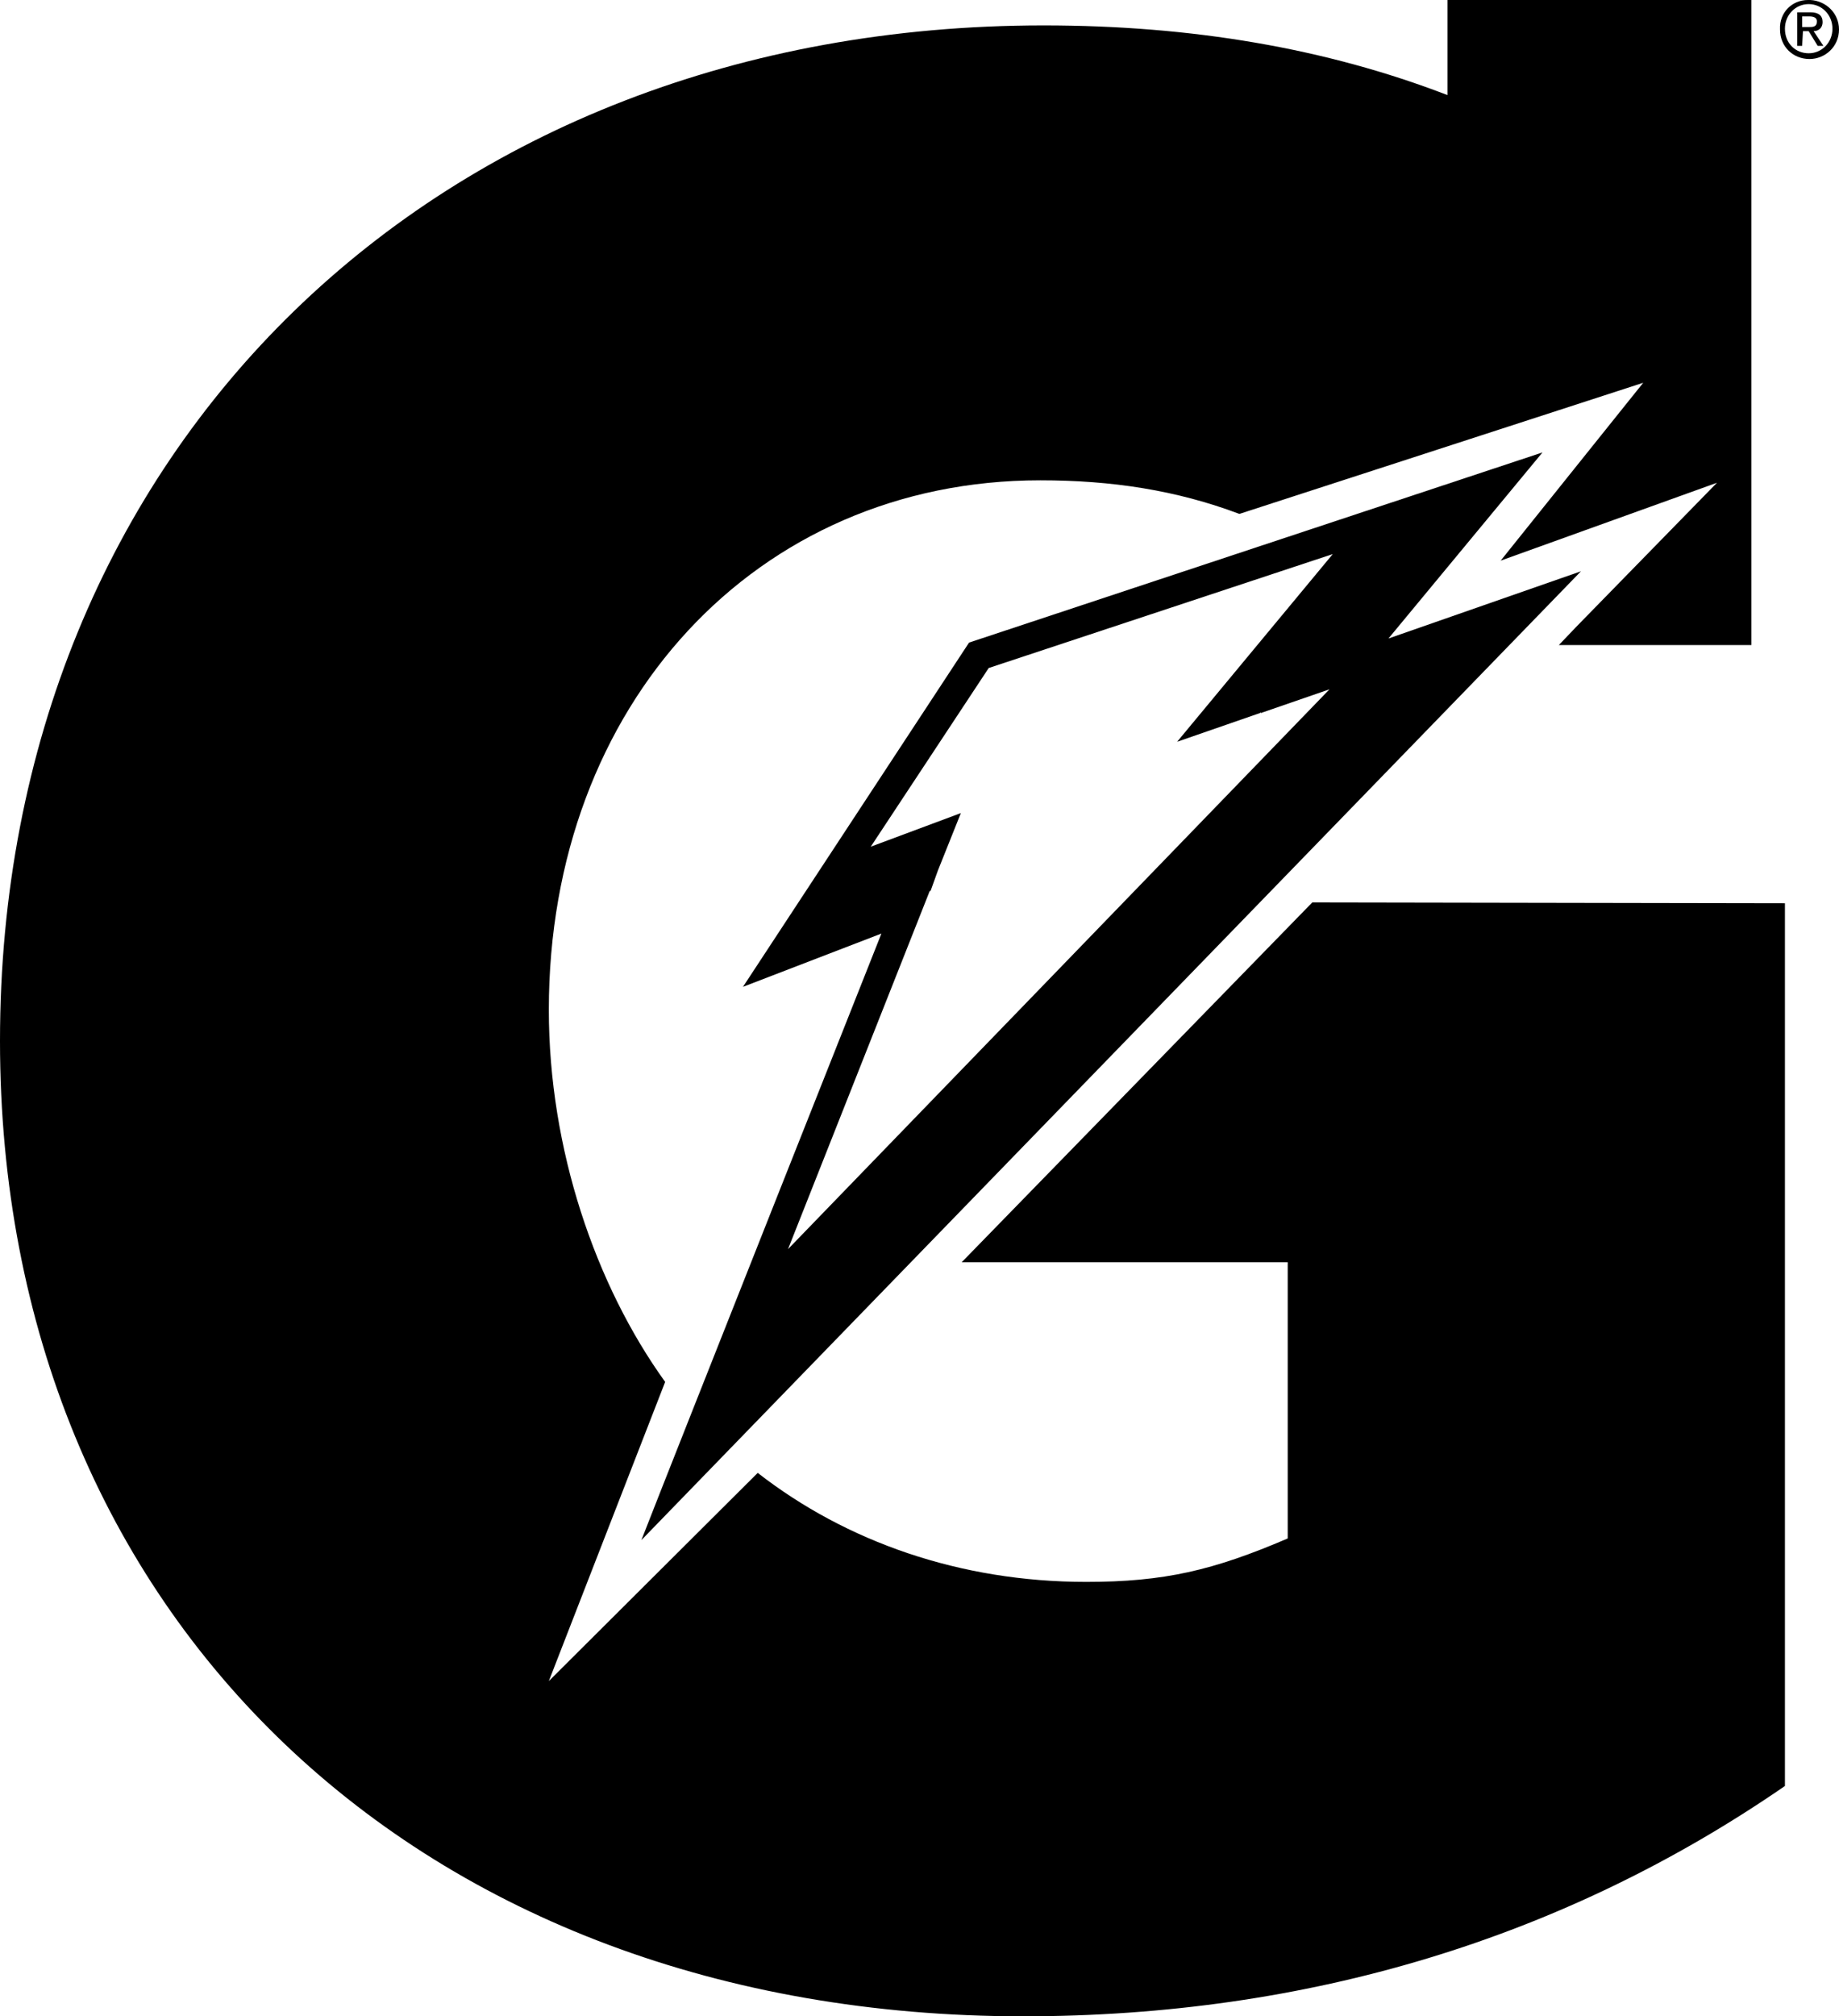 <?xml version="1.0" encoding="UTF-8"?> <svg xmlns="http://www.w3.org/2000/svg" xmlns:xlink="http://www.w3.org/1999/xlink" version="1.1" id="Layer_1" x="0px" y="0px" viewBox="0 0 224.5 246" style="enable-background:new 0 0 224.5 246;" xml:space="preserve"> <g> <path d="M160.2,110.1L117.4,154h39.8v33.7c-9.1,3.9-15.1,5.3-24.6,5.3c-15.4,0-29.3-4.9-40.1-13.3L67,205.1l14.2-36.5 C72.7,156.8,67,140.2,67,123.2c0-37.2,25.3-64.6,60-64.6c8.7,0,16.6,1.2,24.3,4.1l49.3-16l-17.4,21.7l26.4-9.5l-17.2,17.6l-2.1,2.2 h23.5V0h-37.1v11.6c-14.8-5.7-31.2-8.5-49.3-8.5C53.3,3.1,0,54.7,0,127c0,70.2,51.2,119,124.9,119c34.7,0,66-9.5,93-28.1V110.2 L160.2,110.1L160.2,110.1z"></path> <path d="M220.8,6.5c1.6,0,2.9-1.3,2.9-3s-1.3-3-2.9-3c-1.6,0-2.9,1.3-2.9,3C217.9,5.3,219.2,6.5,220.8,6.5 M220,5.6l-0.6,0l0-4.1 l1.6,0c1,0,1.5,0.4,1.5,1.2c0,0.7-0.5,1.1-1.1,1.1l1.2,1.8l-0.7,0l-1.1-1.8l-0.7,0L220,5.6L220,5.6z M220.7,0h0.3 c1.9,0.1,3.5,1.6,3.5,3.6c0,2.1-1.7,3.6-3.6,3.6c-2,0-3.6-1.5-3.6-3.6C217.2,1.5,218.8,0,220.7,0z M220.8,3.3c0.5,0,1,0,1-0.7 c0-0.5-0.5-0.6-0.9-0.6H220v1.3C220,3.3,220.8,3.3,220.8,3.3z"></path> <path d="M193,69.7l-23.5,8.2l18.8-22.7l-70,23.2l-27.6,42l16.9-6.5c0,0-25.6,64.5-29.3,74L193,69.7z M106.3,103.3L106.3,103.3 l14.4-21.8l42-13.9l-19,22.9l10.1-3.5l0.1-0.1l0,0.1l8.4-2.9l-66.1,68.3l17.3-43.7l0.1,0l0.9-2.5l2.8-7L106.3,103.3z"></path> </g> </svg> 